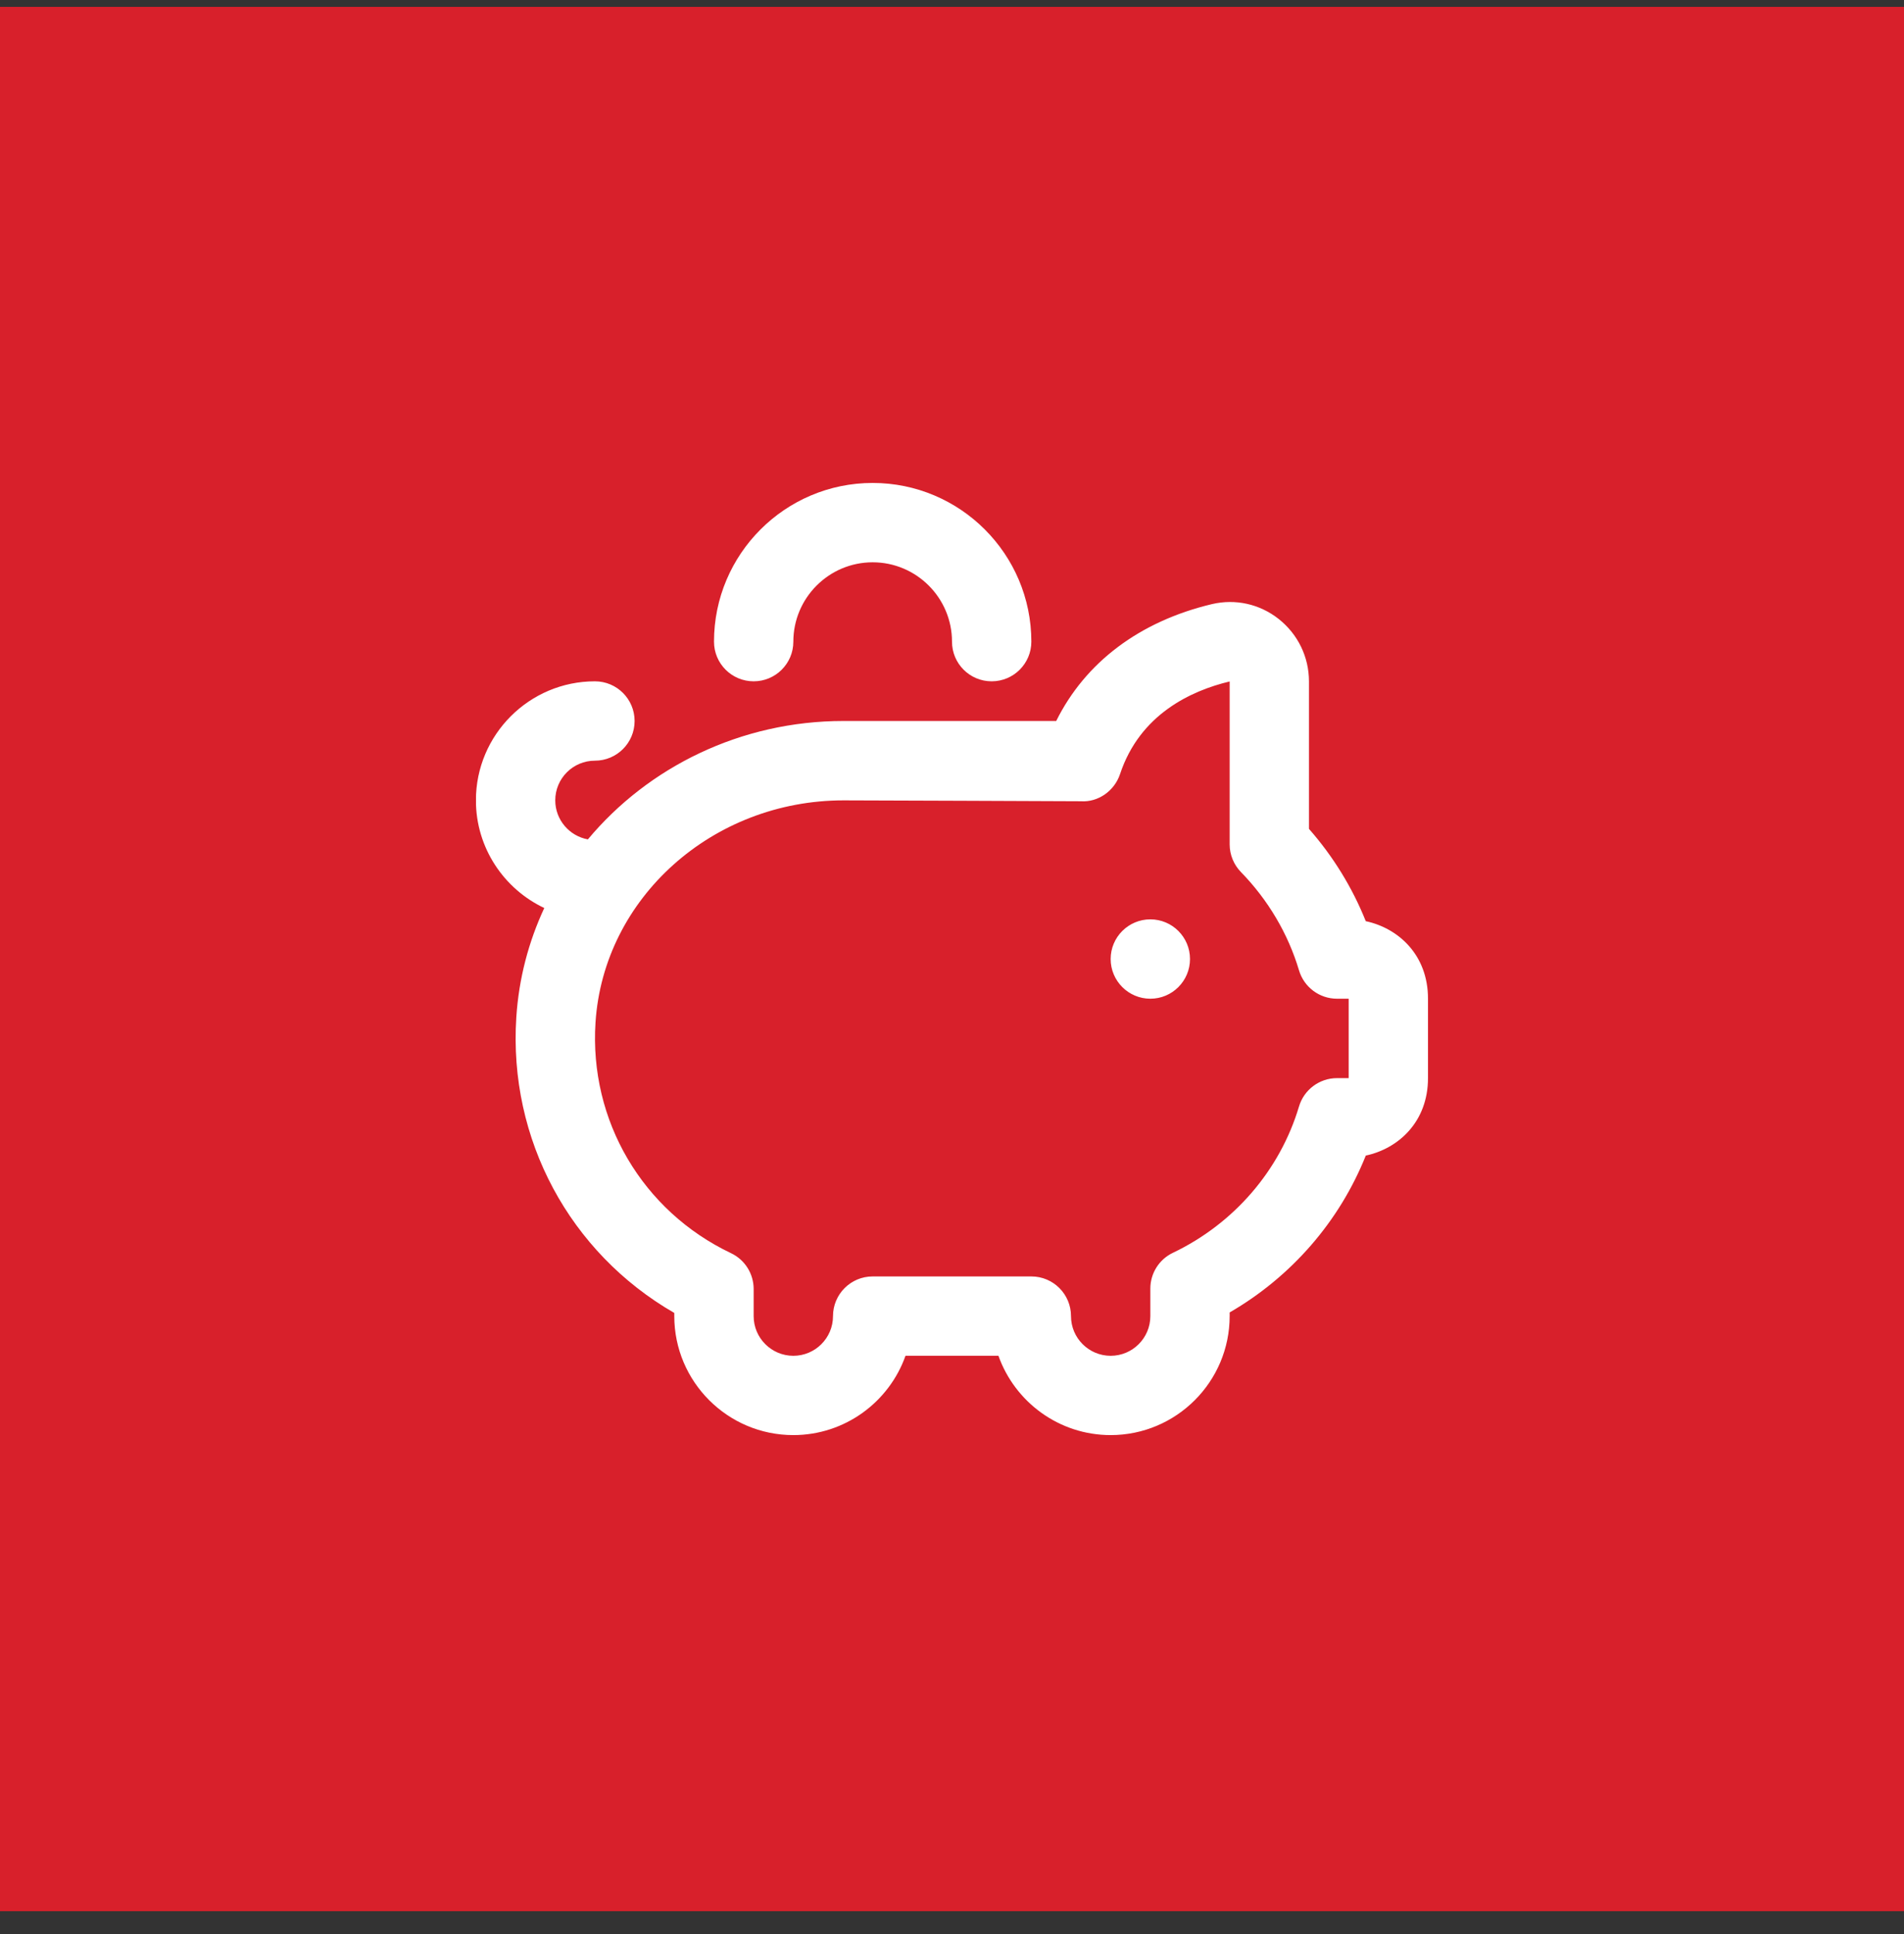 <?xml version="1.0" encoding="UTF-8"?> <svg xmlns="http://www.w3.org/2000/svg" width="64" height="65" viewBox="0 0 64 65" fill="none"><rect x="0" y="0" width="64" height="65" fill="#333333" stroke="none"/><rect width="64" height="64" transform="translate(0 0.231)" fill="#D8202B"></rect><g clip-path="url(#clip0_1472_22214)"><path d="M40 32.231C40 32.967 39.403 33.565 38.667 33.565C37.931 33.565 37.333 32.967 37.333 32.231C37.333 31.495 37.931 30.898 38.667 30.898C39.403 30.898 40 31.495 40 32.231ZM25.333 22.898C26.069 22.898 26.667 22.302 26.667 21.565C26.667 20.094 27.863 18.898 29.333 18.898C30.804 18.898 32 20.094 32 21.565C32 22.302 32.597 22.898 33.333 22.898C34.069 22.898 34.667 22.302 34.667 21.565C34.667 18.623 32.275 16.231 29.333 16.231C26.392 16.231 24 18.623 24 21.565C24 22.302 24.597 22.898 25.333 22.898ZM48 33.565V36.231C48 37.706 47.003 38.603 45.909 38.837C45.028 41.042 43.413 42.905 41.333 44.109V44.231C41.333 46.437 39.539 48.231 37.333 48.231C35.595 48.231 34.112 47.117 33.561 45.565H30.437C29.887 47.117 28.404 48.231 26.665 48.231C24.46 48.231 22.665 46.437 22.665 44.231V44.126C19.152 42.101 17.089 38.29 17.355 34.191C17.439 32.887 17.768 31.649 18.295 30.517C16.939 29.875 15.997 28.495 15.997 26.898C15.997 24.693 17.792 22.898 19.997 22.898C20.733 22.898 21.331 23.494 21.331 24.231C21.331 24.969 20.733 25.565 19.997 25.565C19.261 25.565 18.664 26.162 18.664 26.898C18.664 27.553 19.139 28.098 19.761 28.21C21.789 25.779 24.899 24.231 28.352 24.231H35.503C36.48 22.261 38.305 20.882 40.739 20.303C41.527 20.118 42.343 20.299 42.98 20.802C43.627 21.314 43.999 22.079 43.999 22.903V27.857C44.809 28.778 45.457 29.831 45.908 30.959C47.003 31.193 48 32.09 48 33.565ZM45.333 33.565H44.941C44.352 33.565 43.832 33.177 43.664 32.611C43.299 31.385 42.624 30.243 41.713 29.309C41.469 29.059 41.333 28.725 41.333 28.378V22.903C40.033 23.213 38.313 24.01 37.648 26.017C37.46 26.581 36.911 26.969 36.328 26.929C36.237 26.925 28.355 26.899 28.355 26.899C23.951 26.899 20.288 30.178 20.017 34.365C19.804 37.657 21.592 40.701 24.573 42.118C25.039 42.339 25.333 42.809 25.333 43.322V44.233C25.333 44.969 25.932 45.566 26.667 45.566C27.401 45.566 28 44.969 28 44.233C28 43.497 28.597 42.899 29.333 42.899H34.667C35.403 42.899 36 43.495 36 44.233C36 44.97 36.599 45.566 37.333 45.566C38.068 45.566 38.667 44.969 38.667 44.233V43.307C38.667 42.794 38.961 42.326 39.425 42.105C41.481 41.123 43.025 39.33 43.664 37.187C43.832 36.622 44.352 36.234 44.941 36.234H45.333V33.567V33.565Z" fill="white"></path></g><defs><clipPath id="clip0_1472_22214"><rect width="32" height="32" fill="white" transform="translate(16 16.231)"></rect></clipPath></defs></svg> 